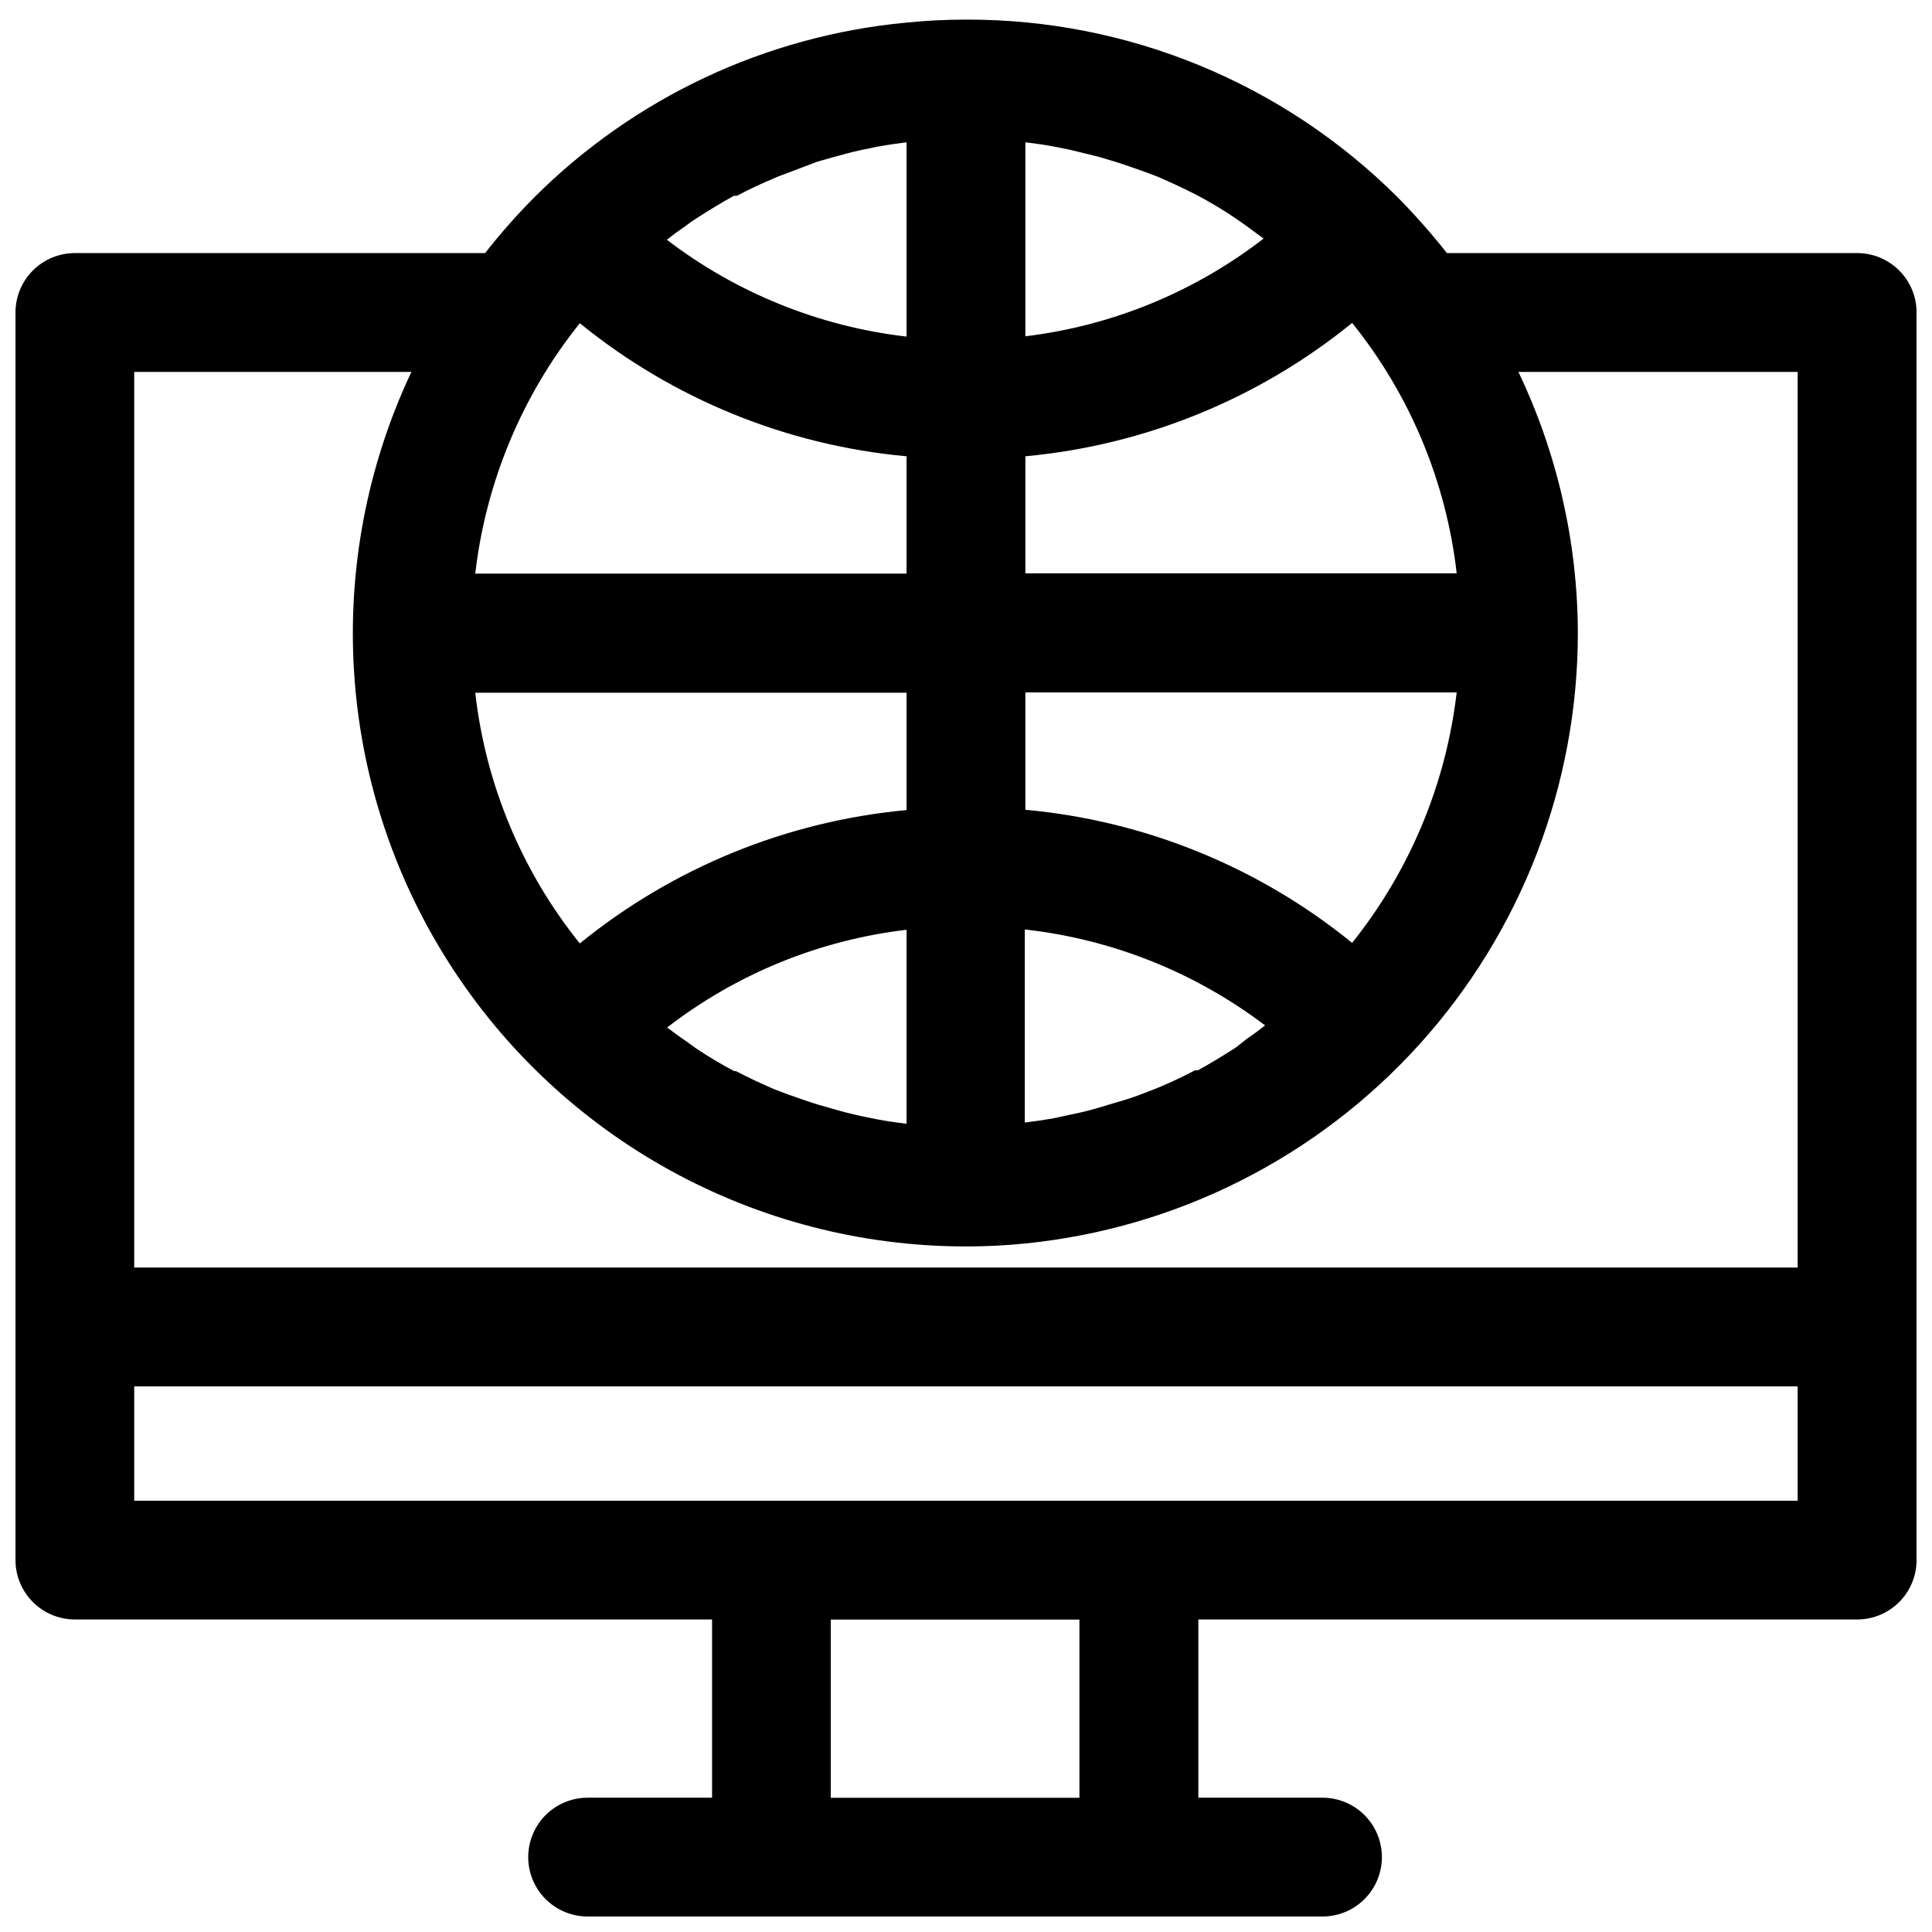 <?xml version="1.0" encoding="UTF-8"?>
<!-- Uploaded to: ICON Repo, www.svgrepo.com, Generator: ICON Repo Mixer Tools -->
<svg width="800px" height="800px" version="1.1" viewBox="144 144 512 512" xmlns="http://www.w3.org/2000/svg">
 <defs>
  <clipPath id="a">
   <path d="m148.09 149h503.81v502.9h-503.81z"/>
  </clipPath>
 </defs>
 <g clip-path="url(#a)">
  <path d="m636.16 211.07h-108.71c-4.102-5.199-8.492-10.164-13.145-14.879-30.352-30.219-71.473-47.125-114.3-46.996-5.258-0.004-10.516 0.258-15.746 0.789-37.262 3.481-72.145 19.852-98.637 46.285-4.644 4.672-9.008 9.613-13.066 14.801h-108.71c-4.172 0-8.18 1.66-11.133 4.609-2.949 2.953-4.609 6.957-4.609 11.133v330.62c0 4.176 1.66 8.18 4.609 11.133 2.953 2.953 6.961 4.613 11.133 4.613h168.86v47.23h-32.984c-5.621 0-10.82 3-13.633 7.875-2.812 4.871-2.812 10.871 0 15.742s8.012 7.871 13.633 7.871h194.75c5.625 0 10.824-3 13.637-7.871s2.812-10.871 0-15.742c-2.812-4.875-8.012-7.875-13.637-7.875h-32.902v-47.23h174.6c4.176 0 8.18-1.66 11.133-4.613 2.953-2.953 4.609-6.957 4.609-11.133v-330.62c0-4.176-1.656-8.18-4.609-11.133-2.953-2.949-6.957-4.609-11.133-4.609zm-164.61 210.5c-3.305 2.125-6.613 4.172-10.078 6.062h-0.789c-3.227 1.73-6.453 3.227-9.84 4.644l-3.621 1.418c-2.441 0.945-4.961 1.812-7.871 2.598l-4.172 1.258c-2.441 0.707-4.879 1.34-7.398 1.812l-4.328 0.945c-2.598 0.473-5.273 0.867-7.871 1.18v-51.168c23.133 2.574 45.137 11.359 63.684 25.426-1.496 1.18-3.07 2.363-4.723 3.465zm-95.172 19.051-4.25-0.867c-2.519-0.551-4.961-1.18-7.398-1.891l-4.098-1.176c-2.598-0.789-5.117-1.73-7.871-2.676l-3.543-1.34c-3.465-1.496-6.848-3.07-10.156-4.801h-0.473 0.004c-3.492-1.84-6.879-3.863-10.156-6.062l-2.832-2.047c-1.652-1.102-3.227-2.281-4.801-3.465h-0.004c18.414-14.223 40.344-23.172 63.449-25.898v51.406c-2.727-0.316-5.352-0.711-7.871-1.184zm-106.43-113.04h114.3v31.098c-31.73 2.938-61.867 15.238-86.59 35.344-15.344-19.074-24.953-42.117-27.711-66.441zm55.496-123.51c0.945-0.707 1.969-1.496 2.992-2.125 3.305-2.125 6.613-4.172 10.078-6.062h0.789c3.227-1.73 6.453-3.227 9.84-4.644 1.18-0.551 2.363-0.945 3.621-1.418l7.867-2.988 4.172-1.18c2.441-0.707 4.879-1.34 7.398-1.891l4.176-0.867c2.598-0.473 5.273-0.867 7.871-1.18v51.484c-23.102-2.672-45.051-11.539-63.527-25.664 1.496-1.18 3.07-2.363 4.723-3.465zm98.164-21.176 4.25 0.867 7.398 1.812 4.172 1.258c2.598 0.789 5.117 1.73 7.871 2.676l3.543 1.34c3.465 1.496 6.848 3.07 10.234 4.801h0.004c3.488 1.84 6.879 3.863 10.156 6.062l2.914 2.047 4.723 3.465-0.004-0.004c-18.32 14.172-40.137 23.121-63.133 25.902v-51.406c2.754 0.316 5.434 0.707 7.871 1.18zm106.43 113.04h-114.3v-31.016c31.73-2.938 61.871-15.242 86.594-35.344 15.328 19.055 24.934 42.062 27.707 66.359zm-145.79-31.016v31.094h-114.3c2.816-24.285 12.418-47.285 27.711-66.359 24.715 20.102 54.863 32.379 86.59 35.266zm118.08 128.95c-24.719-20.102-54.867-32.379-86.594-35.27v-31.094h114.3c-2.832 24.281-12.434 47.277-27.707 66.363zm-249.31-151.3c-23.723 50.332-20.039 109.3 9.758 156.29 29.801 46.988 81.57 75.461 137.21 75.461 5.258 0.008 10.512-0.254 15.742-0.785 40.129-4.023 77.332-22.809 104.39-52.719 27.055-29.906 42.035-68.801 42.031-109.13-0.066-23.922-5.445-47.527-15.746-69.117h73.996v237.34h-440.83v-237.34zm177.04 377.86h-65.891v-47.23h65.891zm15.742-78.719h-266.23v-30.309h440.83v30.309z"/>
 </g>
</svg>